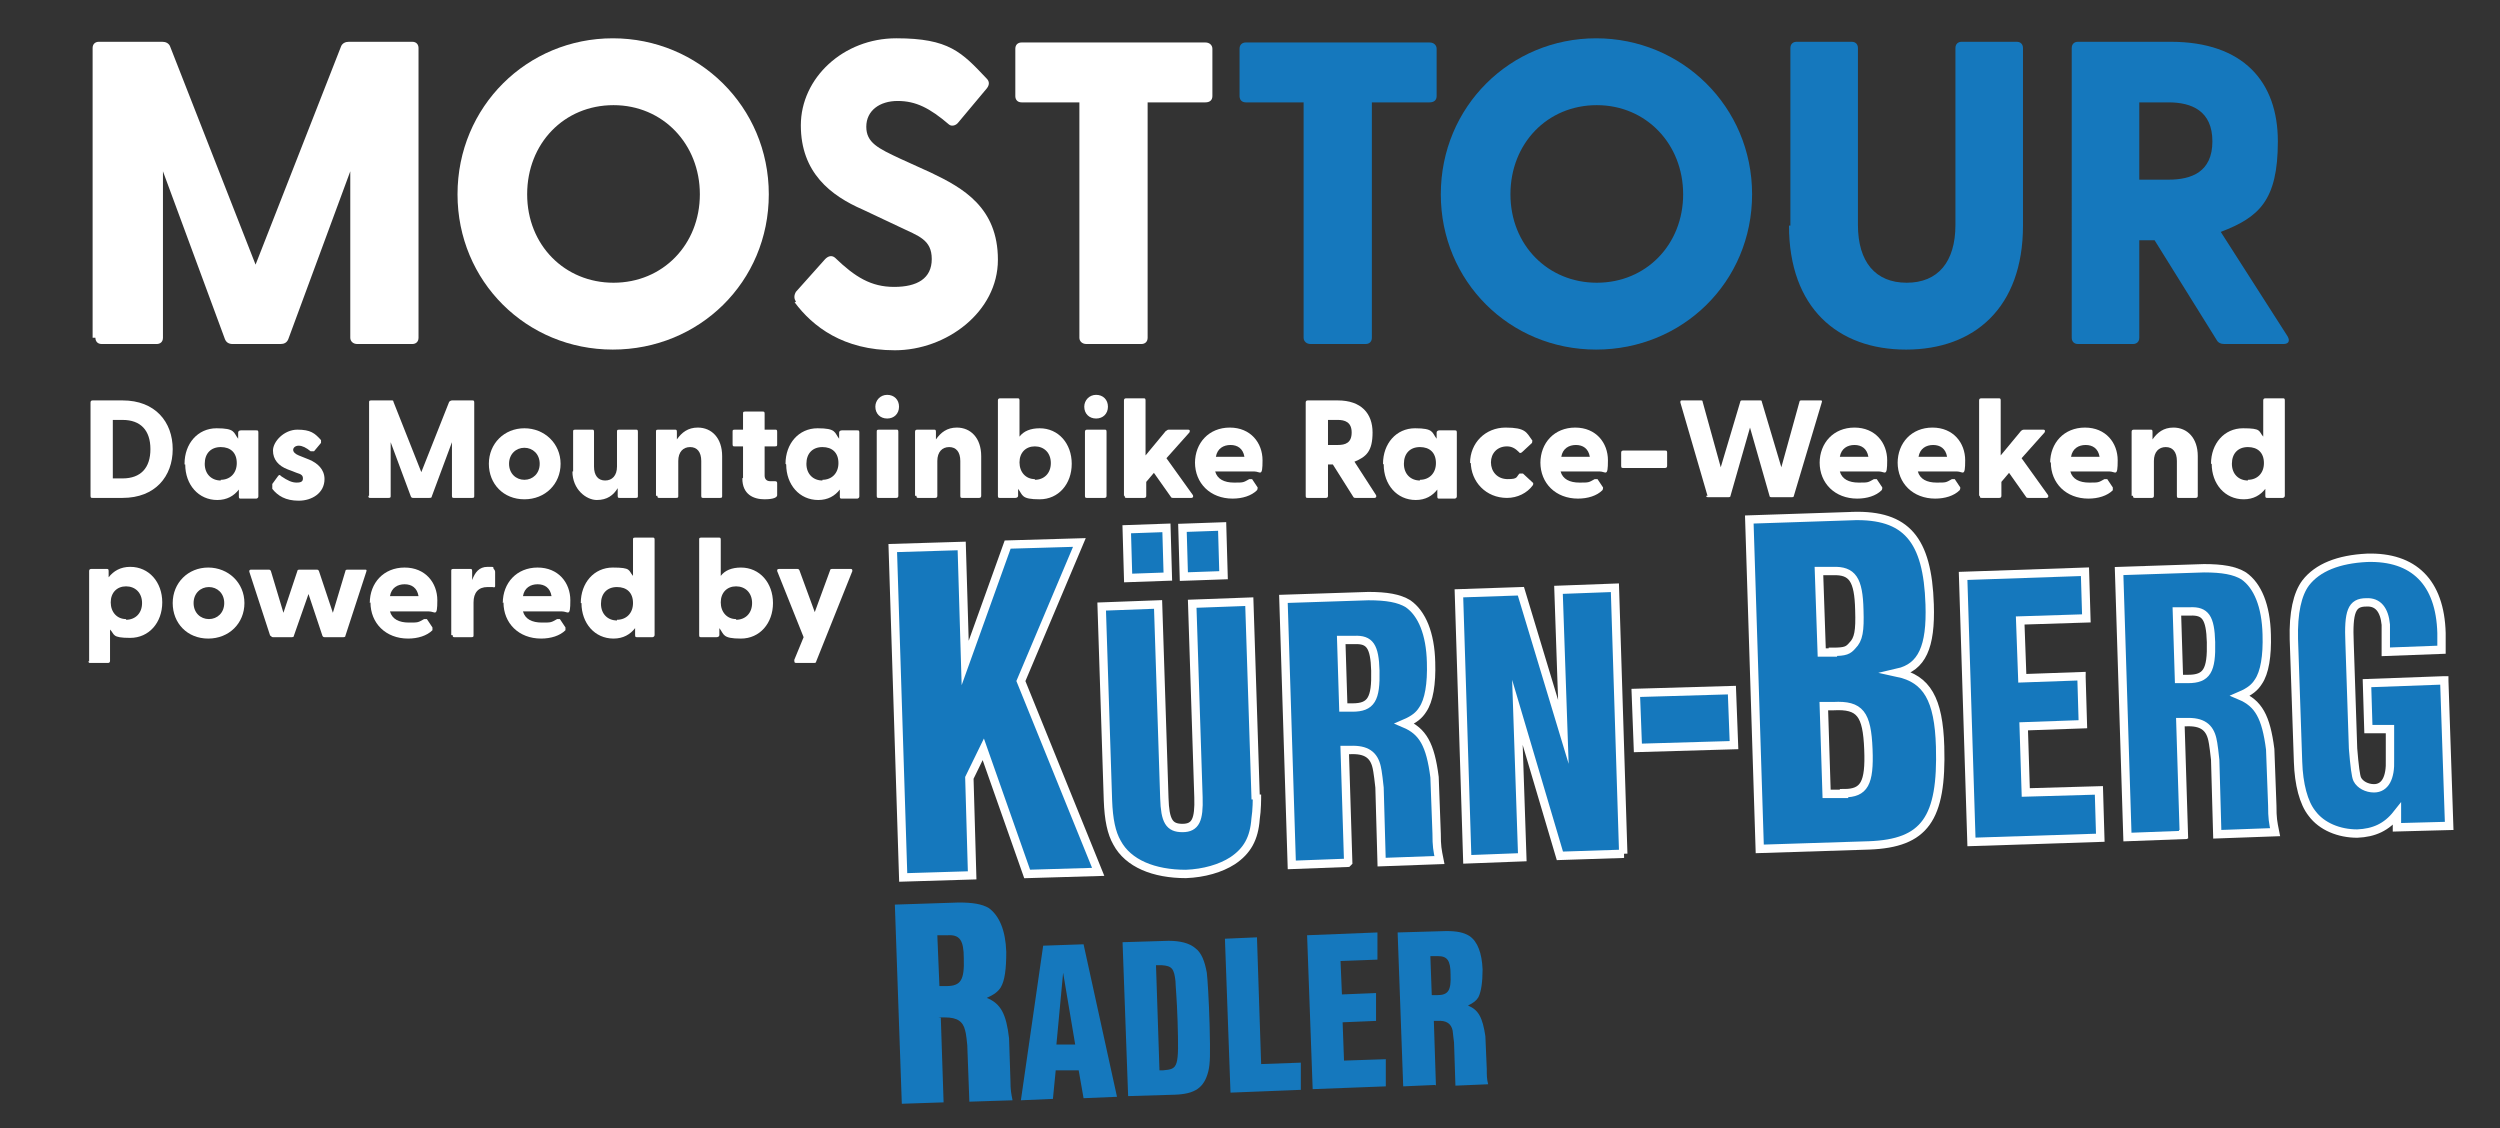<?xml version="1.0" encoding="UTF-8"?>
<svg xmlns="http://www.w3.org/2000/svg" id="Ebene_1" version="1.1" viewBox="0 0 359 162">
  <rect x="0" y="0" width="359" height="162" fill="#333333" stroke="none"/>
  <defs>
    <style>
      .st0 {
        fill: #1578bd;
      }

      .st1 {
        fill: none;
        stroke: #fff;
        stroke-miterlimit: 10;
        stroke-width: 1.2px;
      }

      .st2 {
        fill: #fff;
      }
    </style>
  </defs>
  <g>
    <path class="st2" d="M13.3,48.5V6.9c0-.6.4-.9.9-.9h9.1c.5,0,.9.2,1.1.6l12.3,31.4,12.3-31.4c.2-.4.6-.6,1.1-.6h9.1c.6,0,.9.4.9.9v41.6c0,.6-.4.9-.9.9h-7.9c-.6,0-1-.4-1-.9v-23.9l-8.9,24.1c-.2.5-.6.7-1.1.7h-6.9c-.5,0-.9-.2-1.1-.7l-8.9-24.1v23.9c0,.6-.4.9-.9.9h-7.9c-.6,0-.9-.4-.9-.9h-.4Z"></path>
    <path class="st2" d="M65.7,27.9c0-12.6,10-22.4,22.3-22.4s22.4,9.8,22.4,22.4-10,22.3-22.4,22.3-22.3-9.8-22.3-22.3ZM88.1,40.6c7.1,0,12.4-5.5,12.4-12.7s-5.3-12.8-12.4-12.8-12.4,5.5-12.4,12.8,5.4,12.7,12.4,12.7Z"></path>
    <path class="st2" d="M114.3,43.3c-.3-.4-.3-.9,0-1.4l4.2-4.7c.4-.4.9-.6,1.4-.2,2.9,2.8,5.2,4.2,8.5,4.2s5.4-1.2,5.4-4-1.9-3.3-4.6-4.6l-5.3-2.5c-4.6-2-8.9-5.3-8.9-12.1s6.1-12.5,13.7-12.5,9.4,2,13,5.8c.4.4.4.9,0,1.4l-4.1,4.9c-.3.4-.9.6-1.3.3-2.8-2.4-4.8-3.4-7.4-3.4s-4.5,1.4-4.5,3.7,1.7,3.1,4.9,4.6l4.4,2c4.6,2.2,9.6,5,9.6,12.5s-7.4,13-14.8,13-11.8-3.4-14.4-6.9h.1Z"></path>
    <path class="st2" d="M155,48.5V14.7h-8.3c-.6,0-.9-.4-.9-.9v-6.8c0-.6.4-.9.9-.9h26.4c.6,0,1,.4,1,.9v6.8c0,.6-.4.9-1,.9h-8.3v33.8c0,.6-.4.9-.9.9h-7.9c-.6,0-1-.4-1-.9Z"></path>
    <path class="st0" d="M187.2,48.5V14.7h-8.3c-.6,0-.9-.4-.9-.9v-6.8c0-.6.4-.9.9-.9h26.4c.6,0,1,.4,1,.9v6.8c0,.6-.4.9-1,.9h-8.3v33.8c0,.6-.4.9-.9.9h-7.9c-.6,0-1-.4-1-.9Z"></path>
    <path class="st0" d="M206.9,27.9c0-12.6,10-22.4,22.3-22.4s22.4,9.8,22.4,22.4-10,22.3-22.4,22.3-22.3-9.8-22.3-22.3ZM229.3,40.6c7.1,0,12.4-5.5,12.4-12.7s-5.3-12.8-12.4-12.8-12.4,5.5-12.4,12.8,5.4,12.7,12.4,12.7Z"></path>
    <path class="st0" d="M257.1,32.4V6.9c0-.6.4-.9.9-.9h7.9c.6,0,.9.4.9.9v25.4c0,5.3,2.5,8.3,7,8.3s7-3,7-8.3V6.9c0-.6.4-.9.9-.9h7.9c.6,0,.9.4.9.9v25.5c0,11.8-7,17.8-16.8,17.8s-16.8-6-16.8-17.8h.2Z"></path>
    <path class="st0" d="M318.3,48.8l-8.9-14.3h-2.2v14c0,.6-.4.9-.9.9h-7.9c-.6,0-.9-.4-.9-.9V6.9c0-.6.4-.9.9-.9h13.3c10.5,0,15.4,5.8,15.4,14.3s-2.7,10.9-8.2,13l9.6,15c.4.7.1,1.1-.6,1.1h-8.5c-.5,0-.9-.2-1.1-.6h0ZM311.4,25.8c3.3,0,6.3-1.1,6.3-5.5s-3-5.6-6.3-5.6h-4.2v11.1h4.2Z"></path>
  </g>
  <g>
    <path class="st2" d="M13,71.2v-13.4c0-.2.1-.3.3-.3h4.3c4.7,0,7.2,3.1,7.2,7s-2.5,7-7.2,7h-4.3c-.2,0-.3,0-.3-.3ZM17.6,68.7c2.6,0,4-1.5,4-4.2s-1.4-4.2-4-4.2h-1.4v8.4h1.4Z"></path>
    <path class="st2" d="M26.5,66.6c0-2.9,1.9-5.1,4.6-5.1s2.4.6,3.1,1.5v-.9c0-.2.2-.3.4-.3h2.2c.2,0,.3,0,.3.3v9.2c0,.2-.2.3-.3.3h-2.2c-.2,0-.3,0-.3-.3v-1c-.7.9-1.7,1.5-3.1,1.5-2.7,0-4.6-2.2-4.6-5.1h-.1ZM31.7,68.9c1.3,0,2.3-.9,2.3-2.4s-.9-2.3-2.3-2.3-2.3.9-2.3,2.4,1,2.4,2.3,2.4h0Z"></path>
    <path class="st2" d="M39.1,70.1c0,0,0-.4,0-.6l.8-1.1c.2-.3.3-.2.5,0,.9.6,1.5.9,2.2.9s.9-.2.9-.6-.2-.6-.9-.8l-1.3-.5c-1.3-.5-2.1-1.4-2.1-2.7s1.6-3,3.5-3,2.5.5,3.4,1.5c0,0,0,.3,0,.4l-1,1.2c0,0-.3,0-.5,0-.6-.5-1.2-.8-1.7-.8s-.8.3-.8.6.3.6.8.8l1.5.6c1.2.5,2.2,1.4,2.2,2.8,0,2-1.8,3.1-3.7,3.1s-3-.7-3.8-1.7h0Z"></path>
    <path class="st2" d="M53,71.2v-13.4c0-.2,0-.3.3-.3h2.9c.2,0,.3,0,.3.2l4,10.1,4-10.1c0,0,.2-.2.4-.2h2.9c.2,0,.3,0,.3.3v13.4c0,.2,0,.3-.3.3h-2.6c-.2,0-.3,0-.3-.3v-7.7l-2.9,7.8c0,.2-.2.2-.4.2h-2.2c-.2,0-.3,0-.4-.2l-2.9-7.8v7.7c0,.2,0,.3-.3.3h-2.6c-.2,0-.3,0-.3-.3h.1Z"></path>
    <path class="st2" d="M70.2,66.6c0-2.9,2.2-5.1,5.1-5.1s5.2,2.2,5.2,5.1-2.2,5.1-5.2,5.1-5.1-2.2-5.1-5.1ZM75.3,68.9c1.2,0,2.2-.9,2.2-2.3s-1-2.3-2.2-2.3-2.2.9-2.2,2.3,1,2.3,2.2,2.3Z"></path>
    <path class="st2" d="M82.3,67.7v-5.7c0-.2,0-.3.3-.3h2.4c.2,0,.3,0,.3.3v5c0,1.3.6,2,1.6,2s1.7-.7,1.7-2v-5c0-.2,0-.3.3-.3h2.4c.2,0,.3,0,.3.3v9.2c0,.2,0,.3-.3.3h-2.3c-.2,0-.3,0-.3-.3v-1.1c-.6,1-1.5,1.7-3,1.7s-3.5-1.5-3.5-4.1h0Z"></path>
    <path class="st2" d="M94.2,71.2v-9.2c0-.2,0-.3.3-.3h2.4c.2,0,.3,0,.3.3v1.1c.7-1,1.6-1.7,3-1.7,2,0,3.5,1.5,3.5,4.1v5.7c0,.2,0,.3-.3.3h-2.4c-.2,0-.3,0-.3-.3v-5c0-1.3-.6-2-1.6-2s-1.7.7-1.7,2v5c0,.2,0,.3-.3.3h-2.4c-.2,0-.3,0-.3-.3h-.2Z"></path>
    <path class="st2" d="M106.7,68.6v-4.5h-1.2c-.2,0-.3,0-.3-.3v-1.8c0-.2,0-.3.3-.3h1.2v-2.3c0-.2,0-.3.3-.3h2.5c.2,0,.3,0,.3.3v2.3h1.5c.2,0,.3,0,.3.3v1.8c0,.2,0,.3-.3.3h-1.5v4.2c0,.5.3.8.8.8h.6c.2,0,.4,0,.4.3v1.7c0,.5-1.1.6-1.8.6-1.6,0-3.2-.7-3.2-3h0Z"></path>
    <path class="st2" d="M112.8,66.6c0-2.9,1.9-5.1,4.6-5.1s2.4.6,3.1,1.5v-.9c0-.2.2-.3.4-.3h2.2c.2,0,.3,0,.3.3v9.2c0,.2-.2.3-.3.3h-2.2c-.2,0-.3,0-.3-.3v-1c-.7.9-1.7,1.5-3.1,1.5-2.7,0-4.6-2.2-4.6-5.1h0ZM118.1,68.9c1.3,0,2.3-.9,2.3-2.4s-.9-2.3-2.3-2.3-2.3.9-2.3,2.4,1,2.4,2.3,2.4h0Z"></path>
    <path class="st2" d="M125.7,58.4c0-.9.7-1.7,1.7-1.7s1.7.7,1.7,1.7-.7,1.7-1.7,1.7-1.7-.7-1.7-1.7ZM125.9,62c0-.2,0-.3.3-.3h2.5c.2,0,.3,0,.3.3v9.2c0,.2-.1.3-.3.3h-2.5c-.2,0-.3,0-.3-.3,0,0,0-9.2,0-9.2Z"></path>
    <path class="st2" d="M131.4,71.2v-9.2c0-.2.1-.3.3-.3h2.4c.2,0,.3,0,.3.3v1.1c.7-1,1.6-1.7,3-1.7,2,0,3.5,1.5,3.5,4.1v5.7c0,.2-.1.3-.3.3h-2.4c-.2,0-.3,0-.3-.3v-5c0-1.3-.6-2-1.6-2s-1.7.7-1.7,2v5c0,.2-.1.3-.3.3h-2.4c-.2,0-.3,0-.3-.3h-.2Z"></path>
    <path class="st2" d="M146.2,70.2v1c0,.2-.2.3-.4.3h-2.2c-.2,0-.3,0-.3-.3v-13.7c0-.2.1-.3.3-.3h2.5c.2,0,.3,0,.3.3v5.2c.6-.8,1.6-1.2,2.9-1.2,2.7,0,4.6,2.2,4.6,5.1s-1.9,5.1-4.6,5.1-2.4-.6-3.1-1.5ZM148.6,68.9c1.3,0,2.3-.9,2.3-2.4s-1-2.4-2.3-2.4-2.2.9-2.2,2.3.9,2.4,2.2,2.4h0Z"></path>
    <path class="st2" d="M155.7,58.4c0-.9.7-1.7,1.7-1.7s1.7.7,1.7,1.7-.7,1.7-1.7,1.7-1.7-.7-1.7-1.7ZM155.8,62c0-.2.1-.3.3-.3h2.5c.2,0,.3,0,.3.3v9.2c0,.2-.1.3-.3.3h-2.5c-.2,0-.3,0-.3-.3,0,0,0-9.2,0-9.2Z"></path>
    <path class="st2" d="M161.4,71.2v-13.7c0-.2.1-.3.3-.3h2.5c.2,0,.3,0,.3.3v7.9l2.9-3.5c.1,0,.2-.2.4-.2h2.8c.3,0,.3.2.2.4l-3.3,3.7,3.8,5.3c.1.2,0,.4-.2.4h-2.6c-.2,0-.3,0-.4-.2l-2.4-3.4-1.1,1.3v2c0,.2-.1.3-.3.3h-2.5c-.2,0-.3,0-.3-.3h0Z"></path>
    <path class="st2" d="M171.6,66.5c0-2.9,2-5.1,5-5.1s4.7,2.2,4.7,4.7-.3,1.6-1.2,1.6h-5.6c.3,1.1,1.3,1.6,2.7,1.6s1.3,0,2.2-.5q.2,0,.4,0l.8,1.2c0,0,0,.3-.1.4-.8.8-2.1,1.2-3.5,1.2-3.2,0-5.4-2.2-5.4-5.2h0ZM178.7,65.6c-.2-1.2-1-1.7-2-1.7s-1.9.5-2.1,1.7h4.1Z"></path>
    <path class="st2" d="M194.3,71.3l-2.9-4.6h-.7v4.5c0,.2-.1.3-.3.3h-2.6c-.2,0-.3,0-.3-.3v-13.4c0-.2.1-.3.3-.3h4.3c3.4,0,5,1.9,5,4.6s-.9,3.5-2.6,4.2l3.1,4.8c.1.2,0,.4-.2.4h-2.7c-.2,0-.3,0-.4-.2h0ZM192.1,63.9c1.1,0,2-.3,2-1.8s-1-1.8-2-1.8h-1.4v3.6h1.4Z"></path>
    <path class="st2" d="M198.6,66.6c0-2.9,1.9-5.1,4.6-5.1s2.4.6,3.1,1.5v-.9c0-.2.2-.3.4-.3h2.2c.2,0,.3,0,.3.3v9.2c0,.2-.2.3-.3.3h-2.2c-.2,0-.3,0-.3-.3v-1c-.7.9-1.7,1.5-3.1,1.5-2.7,0-4.6-2.2-4.6-5.1h0ZM203.9,68.9c1.3,0,2.3-.9,2.3-2.4s-.9-2.3-2.3-2.3-2.3.9-2.3,2.4,1,2.4,2.3,2.4h0Z"></path>
    <path class="st2" d="M211.1,66.5c0-2.9,2.2-5.1,5.1-5.1s3,.7,3.8,1.8c.1,0,0,.3,0,.4l-1.4,1.3c-.2.2-.4.2-.5,0-.5-.5-1-.8-1.7-.8-1.4,0-2.3,1-2.3,2.3s.9,2.4,2.4,2.4,1.2-.3,1.7-.8c.1,0,.4,0,.5,0l1.4,1.3c.1,0,.1.3,0,.4-.8,1.1-2.2,1.8-3.7,1.8-3,0-5.2-2.3-5.2-5.2v.2Z"></path>
    <path class="st2" d="M221.2,66.5c0-2.9,2-5.1,5-5.1s4.7,2.2,4.7,4.7-.3,1.6-1.2,1.6h-5.6c.3,1.1,1.3,1.6,2.7,1.6s1.3,0,2.2-.5q.2,0,.4,0l.8,1.2c0,0,0,.3-.1.4-.8.8-2.1,1.2-3.5,1.2-3.2,0-5.4-2.2-5.4-5.2h0ZM228.3,65.6c-.2-1.2-1-1.7-2-1.7s-1.9.5-2.1,1.7h4.1Z"></path>
    <path class="st2" d="M232.8,66.9v-1.9c0-.2.1-.3.3-.3h6c.2,0,.3,0,.3.3v1.9c0,.2-.1.3-.3.3h-6c-.2,0-.3,0-.3-.3Z"></path>
    <path class="st2" d="M245.2,71.2l-3.9-13.4c0-.2,0-.3.2-.3h2.7c.2,0,.3,0,.3.2l2.6,9.4,2.8-9.4c0-.2.2-.2.3-.2h2.5c.2,0,.3,0,.3.2l2.8,9.4,2.6-9.4c0-.2.2-.2.3-.2h2.7c.2,0,.3,0,.2.3l-4,13.4c0,.2-.2.2-.4.2h-2.7c-.2,0-.4,0-.4-.2l-2.8-9.8-2.8,9.8c0,.2-.2.2-.4.2h-2.7c-.2,0-.4,0-.4-.2h.2Z"></path>
    <path class="st2" d="M261.3,66.5c0-2.9,2-5.1,5-5.1s4.7,2.2,4.7,4.7-.3,1.6-1.2,1.6h-5.6c.3,1.1,1.3,1.6,2.7,1.6s1.3,0,2.2-.5q.2,0,.4,0l.8,1.2c0,0,0,.3-.1.4-.8.8-2.1,1.2-3.5,1.2-3.2,0-5.4-2.2-5.4-5.2ZM268.3,65.6c-.2-1.2-1-1.7-2-1.7s-1.9.5-2.1,1.7h4.1Z"></path>
    <path class="st2" d="M272.5,66.5c0-2.9,2-5.1,5-5.1s4.7,2.2,4.7,4.7-.3,1.6-1.2,1.6h-5.6c.3,1.1,1.3,1.6,2.7,1.6s1.3,0,2.2-.5q.2,0,.4,0l.8,1.2c0,0,0,.3-.1.4-.8.8-2.1,1.2-3.5,1.2-3.2,0-5.4-2.2-5.4-5.2ZM279.6,65.6c-.2-1.2-1-1.7-2-1.7s-1.9.5-2.1,1.7h4.1Z"></path>
    <path class="st2" d="M284.2,71.2v-13.7c0-.2.1-.3.3-.3h2.5c.2,0,.3,0,.3.3v7.9l2.9-3.5c0,0,.2-.2.4-.2h2.8c.3,0,.3.2.2.4l-3.3,3.7,3.8,5.3c.1.2,0,.4-.2.4h-2.6c-.2,0-.3,0-.4-.2l-2.4-3.4-1.1,1.3v2c0,.2-.1.3-.3.3h-2.5c-.2,0-.3,0-.3-.3h0Z"></path>
    <path class="st2" d="M294.4,66.5c0-2.9,2-5.1,5-5.1s4.7,2.2,4.7,4.7-.3,1.6-1.2,1.6h-5.6c.3,1.1,1.3,1.6,2.7,1.6s1.3,0,2.2-.5q.2,0,.4,0l.8,1.2v.4c-.8.8-2.1,1.2-3.5,1.2-3.2,0-5.4-2.2-5.4-5.2h-.1ZM301.5,65.6c-.2-1.2-1-1.7-2-1.7s-1.9.5-2.1,1.7h4.1Z"></path>
    <path class="st2" d="M306.1,71.2v-9.2c0-.2.1-.3.3-.3h2.4c.2,0,.3,0,.3.3v1.1c.7-1,1.6-1.7,3-1.7,2,0,3.5,1.5,3.5,4.1v5.7c0,.2-.1.3-.3.3h-2.4c-.2,0-.3,0-.3-.3v-5c0-1.3-.6-2-1.6-2s-1.7.7-1.7,2v5c0,.2-.1.3-.3.3h-2.4c-.2,0-.3,0-.3-.3h-.2Z"></path>
    <path class="st2" d="M317.5,66.6c0-2.9,1.9-5.1,4.6-5.1s2.2.4,2.9,1.2v-5.2c0-.2.1-.3.3-.3h2.5c.2,0,.3,0,.3.3v13.7c0,.2-.2.3-.3.3h-2.2c-.2,0-.3,0-.3-.3v-1c-.7.9-1.7,1.5-3.1,1.5-2.7,0-4.6-2.2-4.6-5.1h0ZM322.8,68.9c1.3,0,2.3-.9,2.3-2.4s-.9-2.3-2.3-2.3-2.3.9-2.3,2.4,1,2.4,2.3,2.4h0Z"></path>
  </g>
  <g>
    <path class="st2" d="M12.8,95v-13c0-.2.1-.3.3-.3h2.2c.2,0,.3,0,.3.3v.9c.7-.9,1.7-1.5,3.1-1.5,2.7,0,4.6,2.2,4.6,5.1s-1.9,5.1-4.6,5.1-2.2-.5-2.9-1.2v4.5c0,.2-.1.3-.3.3h-2.5c-.2,0-.3,0-.3-.3h0ZM18.1,89c1.3,0,2.3-.9,2.3-2.4s-1-2.4-2.3-2.4-2.2.9-2.2,2.3.9,2.4,2.2,2.4h0Z"></path>
    <path class="st2" d="M24.8,86.6c0-2.9,2.2-5.1,5.1-5.1s5.2,2.2,5.2,5.1-2.2,5.1-5.2,5.1-5.1-2.2-5.1-5.1ZM30,88.9c1.2,0,2.2-.9,2.2-2.3s-1-2.3-2.2-2.3-2.2.9-2.2,2.3,1,2.3,2.2,2.3Z"></path>
    <path class="st2" d="M38.8,91.3l-3-9.2c0-.2,0-.3.3-.3h2.4c.2,0,.3,0,.4.2l1.8,6,2-6c0-.2.2-.2.4-.2h2.3c.2,0,.3,0,.4.2l2,6,1.8-6c0-.2.2-.2.4-.2h2.4c.2,0,.3,0,.2.3l-3,9.2c0,.2-.2.2-.4.2h-2.5c-.2,0-.3,0-.4-.2l-2-6-2.1,6c0,.2-.2.2-.4.2h-2.5c-.2,0-.3,0-.4-.2h-.1Z"></path>
    <path class="st2" d="M53.1,86.6c0-2.9,2-5.1,5-5.1s4.7,2.2,4.7,4.7-.3,1.6-1.2,1.6h-5.6c.3,1.1,1.3,1.6,2.7,1.6s1.3,0,2.2-.5q.2,0,.4,0l.8,1.2c0,0,0,.3,0,.4-.8.8-2.1,1.2-3.5,1.2-3.2,0-5.4-2.2-5.4-5.2ZM60.1,85.6c-.2-1.2-1-1.7-2-1.7s-1.9.5-2.1,1.7h4.1Z"></path>
    <path class="st2" d="M64.8,91.2v-9.2c0-.2,0-.3.3-.3h2.4c.2,0,.3,0,.3.3v1.3c.4-1.1,1-1.9,2.2-1.9s.7,0,.9.3c0,0,.2.2.2.4v2c0,.2,0,.3-.4.2h-.7c-1.3,0-2,.8-2,2.2v4.7c0,.2,0,.3-.3.3h-2.4c-.2,0-.3,0-.3-.3h-.2Z"></path>
    <path class="st2" d="M72.2,86.6c0-2.9,2-5.1,5-5.1s4.7,2.2,4.7,4.7-.3,1.6-1.2,1.6h-5.6c.3,1.1,1.3,1.6,2.7,1.6s1.3,0,2.2-.5q.2,0,.4,0l.8,1.2c0,0,0,.3,0,.4-.8.8-2.1,1.2-3.5,1.2-3.2,0-5.4-2.2-5.4-5.2ZM79.2,85.6c-.2-1.2-1-1.7-2-1.7s-1.9.5-2.1,1.7h4.1Z"></path>
    <path class="st2" d="M83.4,86.6c0-2.9,1.9-5.1,4.6-5.1s2.2.4,2.9,1.2v-5.2c0-.2,0-.3.3-.3h2.5c.2,0,.3,0,.3.3v13.7c0,.2-.2.3-.3.3h-2.2c-.2,0-.3,0-.3-.3v-1c-.7.9-1.7,1.5-3.1,1.5-2.7,0-4.6-2.2-4.6-5.1h-.1ZM88.6,89c1.3,0,2.3-.9,2.3-2.4s-.9-2.3-2.3-2.3-2.3.9-2.3,2.4,1,2.4,2.3,2.4h0Z"></path>
    <path class="st2" d="M103.3,90.2v1c0,.2-.2.3-.4.3h-2.2c-.2,0-.3,0-.3-.3v-13.7c0-.2,0-.3.3-.3h2.5c.2,0,.3,0,.3.3v5.2c.6-.8,1.6-1.2,2.9-1.2,2.7,0,4.6,2.2,4.6,5.1s-1.9,5.1-4.6,5.1-2.4-.6-3.1-1.5ZM105.7,89c1.3,0,2.3-.9,2.3-2.4s-1-2.4-2.3-2.4-2.2.9-2.2,2.3.9,2.4,2.2,2.4h0Z"></path>
    <path class="st2" d="M114,94.9l1.4-3.4-3.8-9.5c0-.2,0-.3.3-.3h2.5c.2,0,.3,0,.4.2l2.2,6,2.2-6c0-.2.2-.2.4-.2h2.5c.2,0,.3,0,.3.3l-5.2,13c0,.2-.2.2-.4.2h-2.4c-.2,0-.4,0-.3-.4h0Z"></path>
  </g>
  <g>
    <path class="st0" d="M157.7,125.2l-10.2.3-6.3-17.9-2,4.1.4,14-9.9.3-1.5-47.3,9.9-.3.5,16.8,6.1-17,10.3-.3-8.4,19.9,11.1,27.4h0Z"></path>
    <path class="st1" d="M157.7,125.2l-10.2.3-6.3-17.9-2,4.1.4,14-9.9.3-1.5-47.3,9.9-.3.5,16.8,6.1-17,10.3-.3-8.4,19.9,11.1,27.4h0Z"></path>
    <path class="st0" d="M180.5,114.1c0,.7,0,2.2-.2,3.5-.2,2.8-1.2,4.6-3.3,6-1.7,1.1-4.1,1.8-6.7,1.9-4.6,0-8.3-1.5-9.9-4.5-.8-1.4-1.2-3.3-1.3-6.1l-.9-27.8,8.1-.3.9,27.8c.1,3.3.7,4.3,2.6,4.3s2.4-1.2,2.3-4.4l-.9-27.8,8.2-.3.9,27.8h.2ZM167.7,82.8l-5.7.2-.2-7,5.7-.2.2,7ZM175.7,82.6l-5.7.2-.2-7,5.7-.2.2,7Z"></path>
    <path class="st1" d="M180.5,114.1c0,.7,0,2.2-.2,3.5-.2,2.8-1.2,4.6-3.3,6-1.7,1.1-4.1,1.8-6.7,1.9-4.6,0-8.3-1.5-9.9-4.5-.8-1.4-1.2-3.3-1.3-6.1l-.9-27.8,8.1-.3.9,27.8c.1,3.3.7,4.3,2.6,4.3s2.4-1.2,2.3-4.4l-.9-27.8,8.2-.3.9,27.8h.2ZM167.7,82.8l-5.7.2-.2-7,5.7-.2.2,7ZM175.7,82.6l-5.7.2-.2-7,5.7-.2.2,7Z"></path>
    <path class="st0" d="M193.5,123.9l-8,.3-1.2-38.2,12.2-.4c2.6,0,4.4.3,5.7,1.1,2,1.4,3.2,4.3,3.3,8.4.1,3.1-.3,5.5-1.2,6.8-.5.8-1.2,1.4-2.6,2,2.6,1.1,3.7,3,4.3,7.7l.3,8.1c0,1.8.1,2.3.4,3.8l-8.3.3-.3-10.7c0-.2-.3-2.6-.4-2.9-.4-1.8-1.5-2.6-3.8-2.5-.3,0-.5,0-.8,0l.5,16.1h0ZM194.2,101.6c2.7,0,3.4-1.2,3.3-5.3-.1-3.5-.8-4.5-3-4.4h-1.9l.3,9.7h1.4-.1Z"></path>
    <path class="st1" d="M193.5,123.9l-8,.3-1.2-38.2,12.2-.4c2.6,0,4.4.3,5.7,1.1,2,1.4,3.2,4.3,3.3,8.4.1,3.1-.3,5.5-1.2,6.8-.5.8-1.2,1.4-2.6,2,2.6,1.1,3.7,3,4.3,7.7l.3,8.1c0,1.8.1,2.3.4,3.8l-8.3.3-.3-10.7c0-.2-.3-2.6-.4-2.9-.4-1.8-1.5-2.6-3.8-2.5-.3,0-.5,0-.8,0l.5,16.1h0ZM194.2,101.6c2.7,0,3.4-1.2,3.3-5.3-.1-3.5-.8-4.5-3-4.4h-1.9l.3,9.7h1.4-.1Z"></path>
    <path class="st0" d="M233.2,122.6l-9.2.3-6.1-20.6.7,20.8-7.9.3-1.2-38.2,8.9-.3,6.1,20.2-.7-20.4,8.1-.3,1.2,38.2h0Z"></path>
    <path class="st1" d="M233.2,122.6l-9.2.3-6.1-20.6.7,20.8-7.9.3-1.2-38.2,8.9-.3,6.1,20.2-.7-20.4,8.1-.3,1.2,38.2h0Z"></path>
    <g>
      <path class="st0" d="M248.7,99.1l.3,7.9-13.8.4-.3-7.9,13.8-.4Z"></path>
      <path class="st0" d="M266.1,74.1c7.6-.2,10.7,3.3,11,12.7.2,6.1-1.1,9-4.6,9.8,4.2.9,5.9,3.8,6.1,10.6.3,10.4-2.2,13.9-10.2,14.2l-15.7.5-1.5-47.3,15.1-.5h-.2ZM263.2,93.6c1.8,0,2.2-.2,2.8-.9.9-.9,1.1-2.1,1-5.1-.1-4.4-1-5.7-3.8-5.6h-2l.4,11.7h1.6ZM264.8,113.9c2.9,0,3.7-1.4,3.5-6.3-.2-5.1-1.2-6.4-5-6.2h-1.4l.4,12.6h2.5Z"></path>
    </g>
    <g>
      <path class="st1" d="M248.7,99.1l.3,7.9-13.8.4-.3-7.9,13.8-.4Z"></path>
      <path class="st1" d="M266.1,74.1c7.6-.2,10.7,3.3,11,12.7.2,6.1-1.1,9-4.6,9.8,4.2.9,5.9,3.8,6.1,10.6.3,10.4-2.2,13.9-10.2,14.2l-15.7.5-1.5-47.3,15.1-.5h-.2ZM263.2,93.6c1.8,0,2.2-.2,2.8-.9.9-.9,1.1-2.1,1-5.1-.1-4.4-1-5.7-3.8-5.6h-2l.4,11.7h1.6ZM264.8,113.9c2.9,0,3.7-1.4,3.5-6.3-.2-5.1-1.2-6.4-5-6.2h-1.4l.4,12.6h2.5Z"></path>
    </g>
    <path class="st0" d="M298.9,97.2l.2,6.8-8.5.3.3,9.5,10.5-.3.2,6.8-18.5.6-1.2-38.2,17.5-.6.2,6.7-9.5.3.3,8.3,8.5-.3h0Z"></path>
    <path class="st1" d="M298.9,97.2l.2,6.8-8.5.3.3,9.5,10.5-.3.2,6.8-18.5.6-1.2-38.2,17.5-.6.2,6.7-9.5.3.3,8.3,8.5-.3h0Z"></path>
    <path class="st0" d="M313.5,119.9l-8,.3-1.2-38.2,12.2-.4c2.6,0,4.4.3,5.7,1.1,2,1.4,3.2,4.3,3.3,8.4.1,3.1-.3,5.5-1.2,6.8-.5.8-1.2,1.4-2.6,2,2.6,1.1,3.7,3,4.3,7.7l.3,8.1c0,1.8.1,2.3.4,3.8l-8.3.3-.3-10.7c0-.2-.3-2.6-.4-2.9-.4-1.8-1.5-2.6-3.8-2.5-.3,0-.5,0-.8,0l.5,16.1h-.1ZM314.2,97.5c2.7,0,3.4-1.2,3.3-5.3-.1-3.5-.8-4.5-3-4.4h-1.9l.3,9.7h1.4,0Z"></path>
    <path class="st1" d="M313.5,119.9l-8,.3-1.2-38.2,12.2-.4c2.6,0,4.4.3,5.7,1.1,2,1.4,3.2,4.3,3.3,8.4.1,3.1-.3,5.5-1.2,6.8-.5.8-1.2,1.4-2.6,2,2.6,1.1,3.7,3,4.3,7.7l.3,8.1c0,1.8.1,2.3.4,3.8l-8.3.3-.3-10.7c0-.2-.3-2.6-.4-2.9-.4-1.8-1.5-2.6-3.8-2.5-.3,0-.5,0-.8,0l.5,16.1h-.1ZM314.2,97.5c2.7,0,3.4-1.2,3.3-5.3-.1-3.5-.8-4.5-3-4.4h-1.9l.3,9.7h1.4,0Z"></path>
    <path class="st0" d="M351,97.8l.7,20.8-7.5.2v-1.9c-1.5,1.9-3.3,2.7-5.7,2.8-2.6,0-5.1-1-6.5-2.9-1.2-1.5-1.9-4.2-2-7.4l-.6-17.6c-.1-3.8.5-6.5,1.7-8.1,1.7-2.2,4.7-3.4,8.8-3.6,6.7-.2,10.5,3.5,10.7,10.8v2.4l-8,.3v-3.9c-.2-2.1-1.1-3.3-2.8-3.2-2.1,0-2.6,1.3-2.4,5.9l.5,15.1c.2,2.5.4,4,.6,4.4.4.8,1.4,1.3,2.4,1.3,1.6,0,2.4-1.5,2.3-4.1v-4.4h-3.1l-.2-6.6,11-.4h.1Z"></path>
    <path class="st1" d="M351,97.8l.7,20.8-7.5.2v-1.9c-1.5,1.9-3.3,2.7-5.7,2.8-2.6,0-5.1-1-6.5-2.9-1.2-1.5-1.9-4.2-2-7.4l-.6-17.6c-.1-3.8.5-6.5,1.7-8.1,1.7-2.2,4.7-3.4,8.8-3.6,6.7-.2,10.5,3.5,10.7,10.8v2.4l-8,.3v-3.9c-.2-2.1-1.1-3.3-2.8-3.2-2.1,0-2.6,1.3-2.4,5.9l.5,15.1c.2,2.5.4,4,.6,4.4.4.8,1.4,1.3,2.4,1.3,1.6,0,2.4-1.5,2.3-4.1v-4.4h-3.1l-.2-6.6,11-.4h.1Z"></path>
    <path class="st0" d="M135.5,158.3l-6,.2-1-28.6,9.2-.3c1.9,0,3.3.2,4.3.8,1.5,1.1,2.4,3.2,2.5,6.3,0,2.4-.2,4.1-.8,5.1-.4.6-.9,1-2,1.5,2,.8,2.8,2.3,3.2,5.8l.2,6.1c0,1.3.1,1.8.3,2.8l-6.2.2-.3-8.1c0-.2-.2-1.9-.3-2.1-.3-1.3-1.1-1.9-2.9-1.9s-.4,0-.6.1l.4,12.1h0ZM135.9,141.6c2.1,0,2.6-.9,2.5-4,0-2.6-.6-3.4-2.3-3.3h-1.5l.3,7.3h1Z"></path>
    <g>
      <path class="st0" d="M151.6,153.7l-.4,4.1-4.6.2,3.2-22.2,5.8-.2,4.8,21.9-4.8.2-.7-4h-3.4,0ZM152.7,139.3l-1,10.7h2.7l-1.8-10.7h.1Z"></path>
      <path class="st0" d="M167.8,135.1c1.6,0,3,.3,3.9,1.1.8.6,1.3,1.8,1.6,3.5.1.8.3,3.9.4,7.5.1,4.2.1,5.5-.2,6.7-.6,2.3-1.9,3.2-4.8,3.3l-6.7.2-.8-22.1,6.6-.2ZM167,153.7c2.2-.2,2.3-.3,2.1-7.1-.1-3.2-.3-5.1-.3-5.7-.2-1.8-.5-2.2-2-2.3h-.8l.5,15.1h.6-.1Z"></path>
      <path class="st0" d="M186.8,152.6v3.9c.1,0-10.1.4-10.1.4l-.8-22.1,4.6-.2.6,18.2,5.6-.2h0Z"></path>
      <path class="st0" d="M197.6,142.7v3.9c.1,0-4.8.2-4.8.2l.2,5.5,6-.2v3.9c.1,0-10.5.4-10.5.4l-.8-22.1,10.1-.4v3.9c.1,0-5.3.2-5.3.2l.2,4.8,4.9-.2h0Z"></path>
      <path class="st0" d="M206.1,155.8l-4.6.2-.8-22.1,7-.2c1.5,0,2.5.2,3.3.7,1.2.8,1.8,2.5,1.9,4.8,0,1.8-.2,3.2-.6,4-.3.5-.7.8-1.5,1.2,1.5.6,2.1,1.7,2.5,4.4l.2,4.7c0,1,0,1.4.2,2.2l-4.7.2-.2-6.2c0-.1-.2-1.5-.2-1.7-.2-1-.9-1.5-2.2-1.4h-.5l.3,9.3h0ZM206.4,142.9c1.6,0,2-.7,1.9-3,0-2-.5-2.6-1.8-2.6h-1.1l.2,5.6h.8Z"></path>
    </g>
  </g>
</svg>
